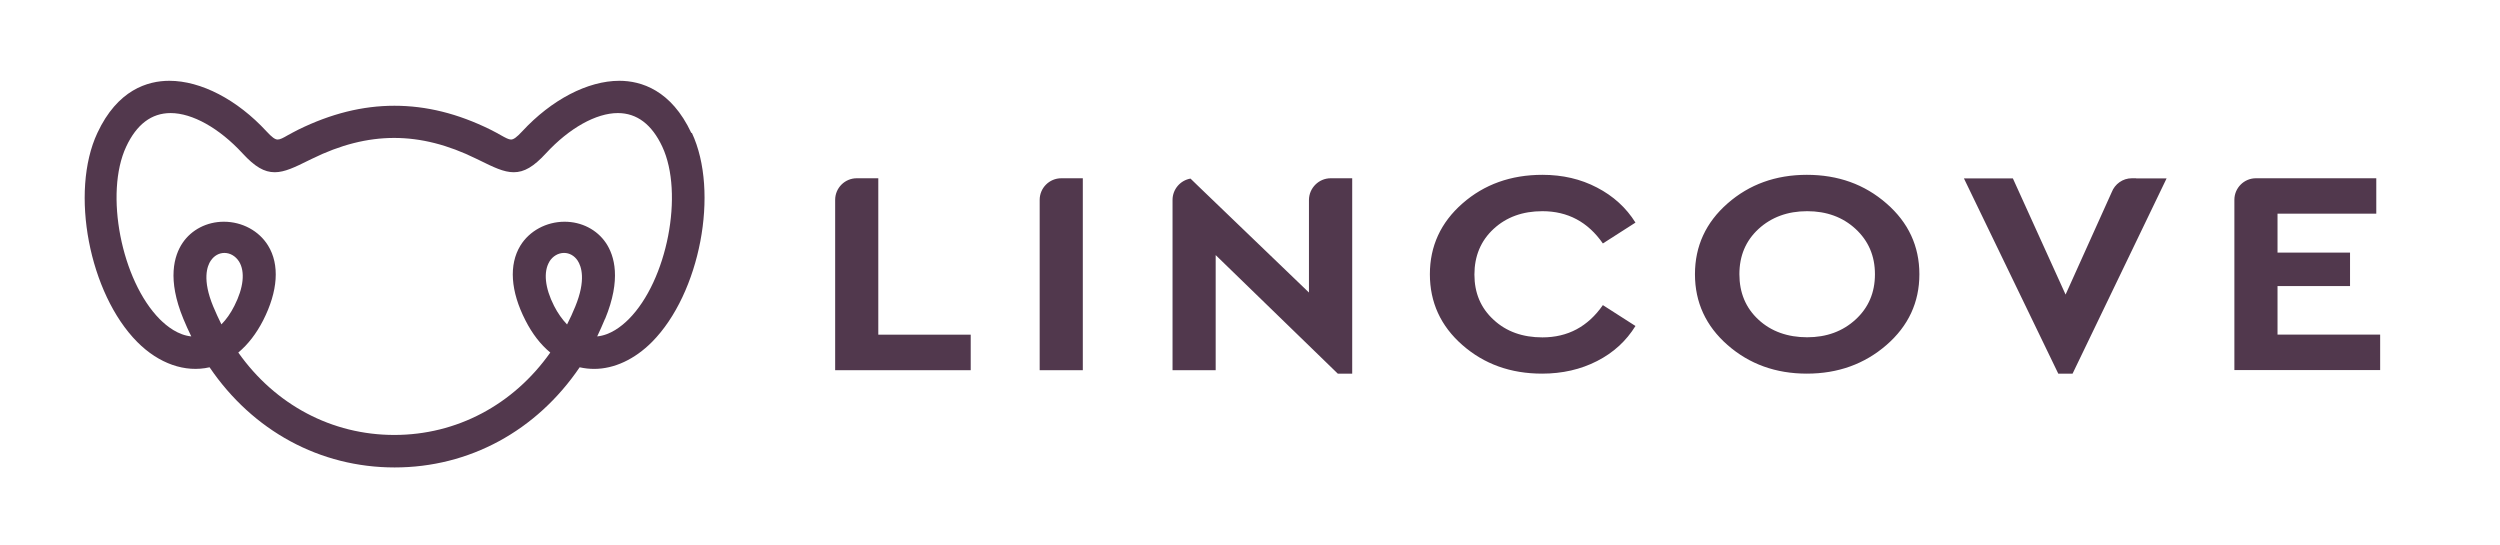 <?xml version="1.0" encoding="UTF-8"?>
<svg id="Layer_2" data-name="Layer 2" xmlns="http://www.w3.org/2000/svg" xmlns:xlink="http://www.w3.org/1999/xlink" viewBox="0 0 232.38 50.68">
  <defs>
    <style>
      .cls-1 {
        fill: none;
      }

      .cls-2 {
        clip-path: url(#clippath);
      }

      .cls-3 {
        fill: #52384d;
      }

      .cls-4 {
        fill: #51384d;
      }
    </style>
    <clipPath id="clippath">
      <rect class="cls-1" width="232.38" height="50.68"/>
    </clipPath>
  </defs>
  <g id="Layer_1-2" data-name="Layer 1">
    <g class="cls-2">
      <rect class="cls-1" x="-29.13" y="-36.09" width="287.35" height="123.15"/>
      <path class="cls-4" d="m220.88,16.57h-11.19c-1.1,0-2,.9-2,2v15.83h13.55v-3.3h-9.54v-4.51h6.74v-3.11h-6.74v-3.62h9.18v-3.3Zm-22.32,0h-.4c-.85,0-1.58.54-1.87,1.29l-4.29,9.52-4.9-10.8h-4.55l8.77,18.15h1.33l8.74-18.15h-1.23s-1.6,0-1.6,0Zm-30.61-.32h0c-2.89,0-5.35.89-7.37,2.66-2.02,1.77-3.03,3.97-3.03,6.58s1.01,4.81,3.03,6.58c2.02,1.77,4.48,2.66,7.37,2.66s5.36-.89,7.4-2.66c2.04-1.77,3.06-3.97,3.06-6.58s-1.02-4.81-3.06-6.58c-2.04-1.78-4.5-2.66-7.4-2.66m.03,3.38h0c1.8,0,3.31.55,4.5,1.65s1.8,2.5,1.8,4.21-.6,3.11-1.8,4.21-2.7,1.65-4.5,1.65-3.35-.54-4.53-1.64c-1.18-1.09-1.77-2.5-1.77-4.22s.59-3.11,1.78-4.21c1.19-1.09,2.7-1.65,4.52-1.65m-24.61-3.38h0c-2.93,0-5.41.89-7.43,2.66s-3.03,3.97-3.03,6.58,1,4.81,3.02,6.58,4.48,2.66,7.41,2.66c1.88,0,3.59-.39,5.11-1.17,1.53-.78,2.71-1.87,3.57-3.26l-3.03-1.94c-1.39,2-3.26,3-5.62,3-1.84,0-3.36-.54-4.54-1.64-1.19-1.09-1.78-2.49-1.78-4.2s.59-3.14,1.78-4.24c1.19-1.1,2.7-1.65,4.54-1.65,2.36,0,4.23,1,5.62,3l3.03-1.94c-.87-1.39-2.06-2.47-3.58-3.26-1.51-.79-3.2-1.18-5.06-1.18m-44.73.32h2v2.5h0v15.34h-4.01v-15.83c0-1.11.9-2.01,2.01-2.01m25.03,0h2.01v18.16h-1.34l-11.35-11.02v10.7h-4.01v-15.83c0-.99.73-1.82,1.67-1.98l.68.66,10.33,9.93v-5.26h0v-3.35c.01-1.11.92-2.01,2.02-2.01m-44.05,0h2v2.5h0v12.04h8.59v3.3h-12.6v-15.83c0-1.11.9-2.01,2.01-2.01"/>
      <rect class="cls-1" x="-29.13" y="-36.09" width="287.35" height="123.15"/>
      <path class="cls-3" d="m19.6,24.22c.3-.45.76-.71,1.26-.71.54,0,1.04.3,1.36.8.58.94.42,2.44-.43,4.11-.35.7-.76,1.28-1.21,1.73-.27-.54-.52-1.09-.76-1.66-1.03-2.49-.58-3.75-.22-4.28m36.65,5.42c1.51-3.67.87-5.86.07-7.05-.83-1.23-2.26-1.97-3.84-1.97-1.69,0-3.27.85-4.11,2.22-1.08,1.77-.92,4.24.47,6.95.63,1.24,1.4,2.24,2.31,2.99-3.44,4.87-8.71,7.66-14.5,7.66s-11.06-2.79-14.5-7.66c.9-.75,1.68-1.76,2.31-2.99,1.38-2.71,1.55-5.18.46-6.95-.84-1.37-2.41-2.22-4.11-2.22-1.58,0-3.01.74-3.84,1.97-.8,1.19-1.44,3.38.07,7.05.23.56.48,1.11.74,1.64-1.22-.12-2.25-.92-2.93-1.6-3.57-3.6-5.15-11.7-3.12-16.04.97-2.07,2.35-3.12,4.13-3.12,2.02,0,4.52,1.4,6.68,3.74,1.15,1.25,2.02,1.76,3,1.76.92,0,1.88-.47,3.19-1.12l.29-.14c5.23-2.57,10.01-2.57,15.24,0l.29.14c1.32.65,2.27,1.12,3.2,1.12.98,0,1.85-.51,3-1.76,2.16-2.34,4.66-3.74,6.68-3.74,1.77,0,3.16,1.05,4.13,3.12,2.03,4.35.46,12.45-3.12,16.04-.68.68-1.71,1.48-2.93,1.6.25-.53.5-1.08.73-1.64m-5.17-5.32c.31-.5.82-.8,1.36-.8.5,0,.96.26,1.26.71.35.53.8,1.8-.22,4.28-.23.56-.48,1.12-.76,1.66-.44-.46-.86-1.04-1.21-1.73-.85-1.67-1-3.17-.43-4.11m13.19-11.96c-1.87-4-4.68-4.85-6.69-4.85-2.94,0-6.31,1.76-9.03,4.7-.51.55-.8.76-1.04.76-.22,0-.51-.16-.94-.4-.27-.15-.58-.33-.97-.52-3.04-1.5-5.97-2.22-8.93-2.22s-5.89.73-8.93,2.22c-.39.19-.71.38-.98.52-.43.25-.71.4-.94.4-.25,0-.54-.22-1.04-.76-2.72-2.95-6.09-4.7-9.03-4.7-2.02,0-4.82.84-6.69,4.85-2.57,5.49-.76,14.93,3.71,19.43,2,2.01,4.45,2.87,6.72,2.35,4.02,5.92,10.27,9.31,17.2,9.31s13.18-3.39,17.2-9.31c.44.1.9.15,1.35.15,1.86,0,3.77-.89,5.38-2.51,4.46-4.5,6.27-13.94,3.7-19.43"/>
    </g>
  </g>
</svg>